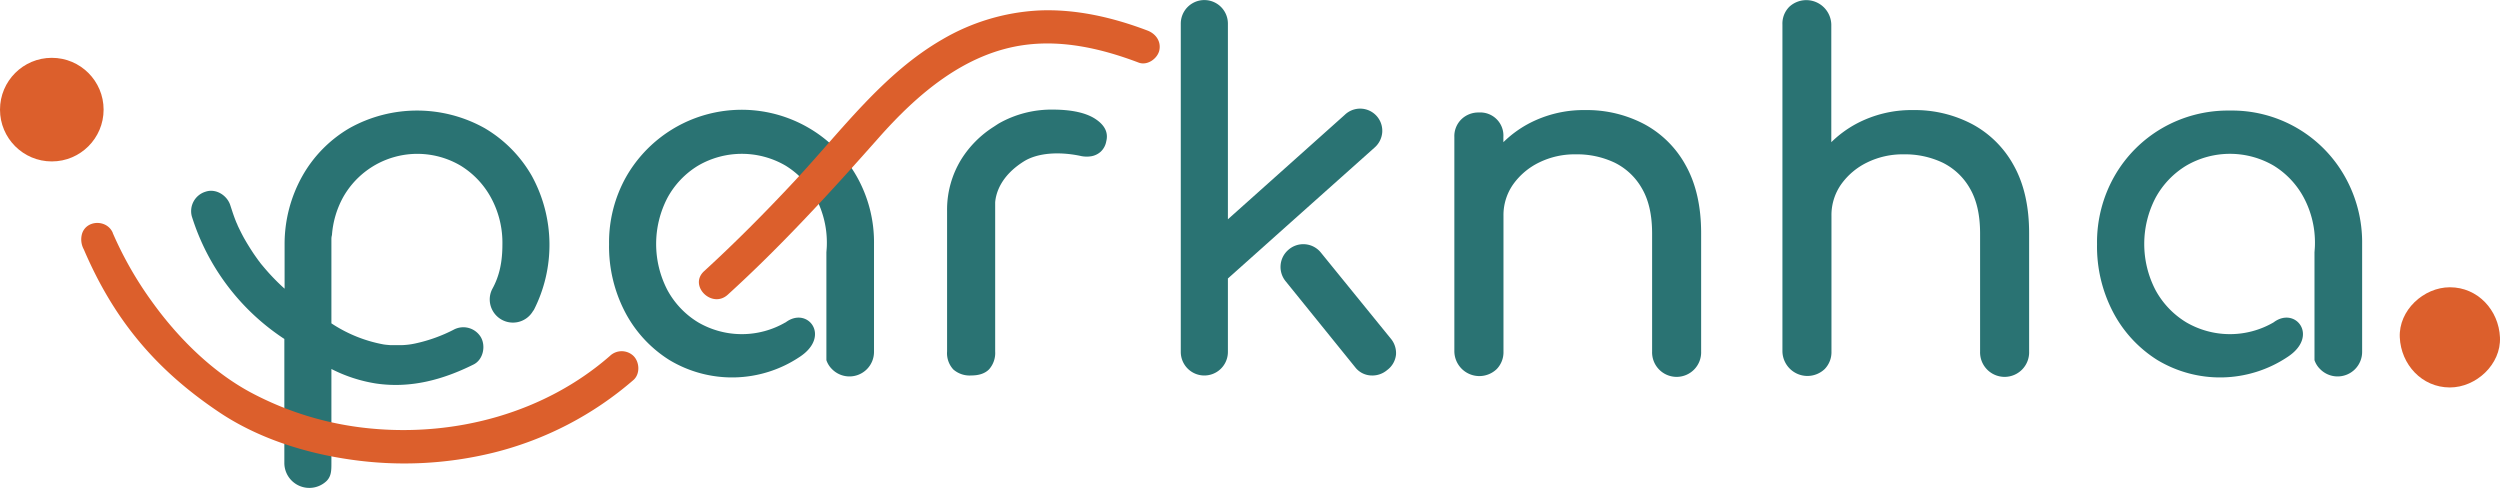 <svg id="Layer_1" data-name="Layer 1" xmlns="http://www.w3.org/2000/svg" viewBox="0 0 775.57 151.4"><defs><style>.cls-1{fill:#2a7373;}.cls-2{fill:#dc5f2c;}</style></defs><path class="cls-1" d="M374.67,475.72a41.28,41.28,0,0,0-56.61,14.84,41.47,41.47,0,0,0-5.45,21.18,44,44,0,0,0,5,21.11,38.72,38.72,0,0,0,13.65,14.77,37.7,37.7,0,0,0,40.42-.89s0,0,0,0c9.94-6.46,2.48-15.88-4.29-10.75l-.05,0a26.94,26.94,0,0,1-27.08,0,26.4,26.4,0,0,1-9.54-10,31,31,0,0,1,0-28.64,26.36,26.36,0,0,1,9.54-10,26.94,26.94,0,0,1,27.08,0,26,26,0,0,1,9.39,10,29.69,29.69,0,0,1,3.44,14.39c0,.86-.08,1.68-.14,2.51v33.46a7,7,0,0,0,1.7,2.74A7.61,7.61,0,0,0,394.8,545V511.74a41.47,41.47,0,0,0-5.44-21.18A40.45,40.45,0,0,0,374.67,475.72Z" transform="translate(-123.66 -435.97)"/><path class="cls-1" d="M463.49,472.88c-2.93-1.93-7.38-2.91-13.35-2.91a33.1,33.1,0,0,0-16.41,4.18c-.61.35-1.17.75-1.76,1.13a32.13,32.13,0,0,0-10.1,10.13,29.82,29.82,0,0,0-4.4,16V545a7.43,7.43,0,0,0,1.94,5.59,7.66,7.66,0,0,0,5.52,1.86c2.49,0,4.35-.64,5.6-1.94a7.64,7.64,0,0,0,1.86-5.51V498.74c.21-2.62,1.56-8.07,8.83-12.66,4.39-2.77,11.06-3.08,17.42-1.79a8.79,8.79,0,0,0,3.58.15,5.84,5.84,0,0,0,2.91-1.41,5.74,5.74,0,0,0,1.72-3.21Q467.89,475.79,463.49,472.88Z" transform="translate(-123.66 -435.97)"/><path class="cls-1" d="M550.08,481.76a7,7,0,0,0,2.39-4.77,6.87,6.87,0,0,0-11.64-5.38L504.59,504v-60.7a7.31,7.31,0,1,0-14.62,0V545.15a7.31,7.31,0,1,0,14.62,0V522.36l7.42-6.62,10.69-9.55Z" transform="translate(-123.66 -435.97)"/><path class="cls-1" d="M633.83,474.52a38.11,38.11,0,0,0-18.42-4.4,36.41,36.41,0,0,0-17.75,4.33,34.3,34.3,0,0,0-7.61,5.63v-1.6a7.17,7.17,0,0,0-7.6-7.61A7.54,7.54,0,0,0,577,473a7.32,7.32,0,0,0-2.16,5.52V545A7.76,7.76,0,0,0,588,550.45a7.52,7.52,0,0,0,2.08-5.44V502.94a16.57,16.57,0,0,1,3-9.77,21.32,21.32,0,0,1,8.05-6.79,25,25,0,0,1,11.34-2.53,27.18,27.18,0,0,1,12.16,2.61,19.77,19.77,0,0,1,8.42,8q3.13,5.37,3.14,13.87V545a7.61,7.61,0,1,0,15.21,0v-36.7q0-12.37-4.7-20.88A31.78,31.78,0,0,0,633.83,474.52Z" transform="translate(-123.66 -435.97)"/><path class="cls-1" d="M735.56,474.52a38.11,38.11,0,0,0-18.42-4.4,36.41,36.41,0,0,0-17.75,4.33,34.3,34.3,0,0,0-7.61,5.63V443.57a7.76,7.76,0,0,0-13-5.52,7.35,7.35,0,0,0-2.16,5.52V545a7.76,7.76,0,0,0,13.13,5.44,7.52,7.52,0,0,0,2.08-5.44V502.94a16.57,16.57,0,0,1,3-9.77,21.25,21.25,0,0,1,8.05-6.79,25,25,0,0,1,11.34-2.53,27.21,27.21,0,0,1,12.16,2.61,19.77,19.77,0,0,1,8.42,8q3.13,5.37,3.14,13.87V545a7.61,7.61,0,1,0,15.21,0v-36.7q0-12.37-4.7-20.88A31.78,31.78,0,0,0,735.56,474.52Z" transform="translate(-123.66 -435.97)"/><path class="cls-1" d="M851,490.56a40.15,40.15,0,0,0-35.57-20.29,40.8,40.8,0,0,0-21,5.45,40.28,40.28,0,0,0-14.77,14.84,41.47,41.47,0,0,0-5.44,21.18,43.86,43.86,0,0,0,5,21.11,38.72,38.72,0,0,0,13.65,14.77,37.7,37.7,0,0,0,40.42-.89s0,0,0,0c9.93-6.46,2.48-15.88-4.3-10.75l0,0a26.92,26.92,0,0,1-27.07,0,26.43,26.43,0,0,1-9.55-10,31,31,0,0,1,0-28.64,26.38,26.38,0,0,1,9.55-10,26.92,26.92,0,0,1,27.07,0,26,26,0,0,1,9.4,10,29.69,29.69,0,0,1,3.43,14.39c0,.86-.08,1.68-.14,2.51v33.46a7,7,0,0,0,1.71,2.74A7.61,7.61,0,0,0,856.46,545V511.74A41.47,41.47,0,0,0,851,490.56Z" transform="translate(-123.66 -435.97)"/><path class="cls-1" d="M533.45,514.35a7,7,0,0,0-10.15-.83h0a7,7,0,0,0-.8,9.7l21.56,26.66a6.57,6.57,0,0,0,4.76,2.56,7.1,7.1,0,0,0,5.2-1.69,6.8,6.8,0,0,0,2.72-4.76,7,7,0,0,0-1.69-5.06Z" transform="translate(-123.66 -435.97)"/><path class="cls-1" d="M274,475.72a43,43,0,0,0-41.91,0,39.81,39.81,0,0,0-14.62,14.84,43.06,43.06,0,0,0-5.52,21.18v13.79a66,66,0,0,1-6.8-7.09q-.47-.54-.9-1.11l0-.05L204,517c-.56-.77-1.11-1.54-1.65-2.33-1.05-1.57-2.05-3.19-3-4.86-.45-.83-.89-1.67-1.3-2.52-.25-.51-.5-1-.73-1.54,0-.08-.27-.62-.38-.88l-.31-.78c-.17-.44-.33-.88-.49-1.33-.35-1-.67-2-1-3-.93-3.11-4.4-5.39-7.64-4.34a6.3,6.3,0,0,0-4.34,7.64,70.63,70.63,0,0,0,28.71,38.06v38.6a7.75,7.75,0,0,0,13.13,5.44c1.39-1.44,1.47-3.09,1.47-5.28V550.44a46.24,46.24,0,0,0,13.81,4.5c10.7,1.58,20.75-1.14,30.3-5.9,3-1.5,3.85-5.75,2.23-8.51a6.34,6.34,0,0,0-8.5-2.23,48.1,48.1,0,0,1-11.63,4.18,22.74,22.74,0,0,1-4.76.57c-.94,0-1.88,0-2.82,0-.47,0-.94-.06-1.41-.1-.09,0-.78-.09-.95-.11a43.57,43.57,0,0,1-16.27-6.56V510.08a4.29,4.29,0,0,1,.17-1.17A28.76,28.76,0,0,1,230,497.35a26.43,26.43,0,0,1,36.54-10,26.48,26.48,0,0,1,9.47,10,29.18,29.18,0,0,1,3.51,14.39c0,5.27-.82,9.7-3.16,13.92,0,0,0,0,0,0a7,7,0,0,0-.77,3.13,7.2,7.2,0,0,0,13.53,3.49s.07,0,.08,0a44.54,44.54,0,0,0-.53-41.7A40.37,40.37,0,0,0,274,475.72Z" transform="translate(-123.66 -435.97)"/><path class="cls-2" d="M479.62,445.44c-10.7-4.06-22.2-6.74-33.71-6.22a65.89,65.89,0,0,0-29.86,8.95c-18.59,10.71-31.54,28.6-45.93,44-9,9.65-18.28,19-28,27.9-4.95,4.49,2.4,11.8,7.32,7.32,16.64-15.13,31.81-31.73,46.71-48.55,12-13.59,26.83-26.46,45.5-28.94,12-1.59,24.07,1.25,35.25,5.49,2.61,1,5.68-1.1,6.37-3.61C484,448.89,482.25,446.43,479.62,445.44Z" transform="translate(-123.66 -435.97)"/><path class="cls-2" d="M320.19,546.4a5.29,5.29,0,0,0-7.33,0c-20.16,17.6-47.62,25-74,22.52a98.66,98.66,0,0,1-37.58-11.29c-12-6.49-22.52-17-30.42-28a112.47,112.47,0,0,1-12.23-21.4l0-.08c-1.83-4.12-8.08-4-9.49.24a6.4,6.4,0,0,0,.51,4.93c9.27,21.66,22.15,37.23,42,50.53,12,8.06,26.7,12.72,40.94,14.72a115.79,115.79,0,0,0,44.15-2.17,104.79,104.79,0,0,0,43.52-22.62C322.29,551.88,322.07,548.28,320.19,546.4Z" transform="translate(-123.66 -435.97)"/><path class="cls-2" d="M883.68,556.17c8.13,0,15.91-7.15,15.54-15.54s-6.83-15.54-15.54-15.54c-8.13,0-15.92,7.15-15.54,15.54s6.83,15.54,15.54,15.54Z" transform="translate(-123.66 -435.97)"/><circle class="cls-2" cx="16.07" cy="34.01" r="16.07"/></svg>